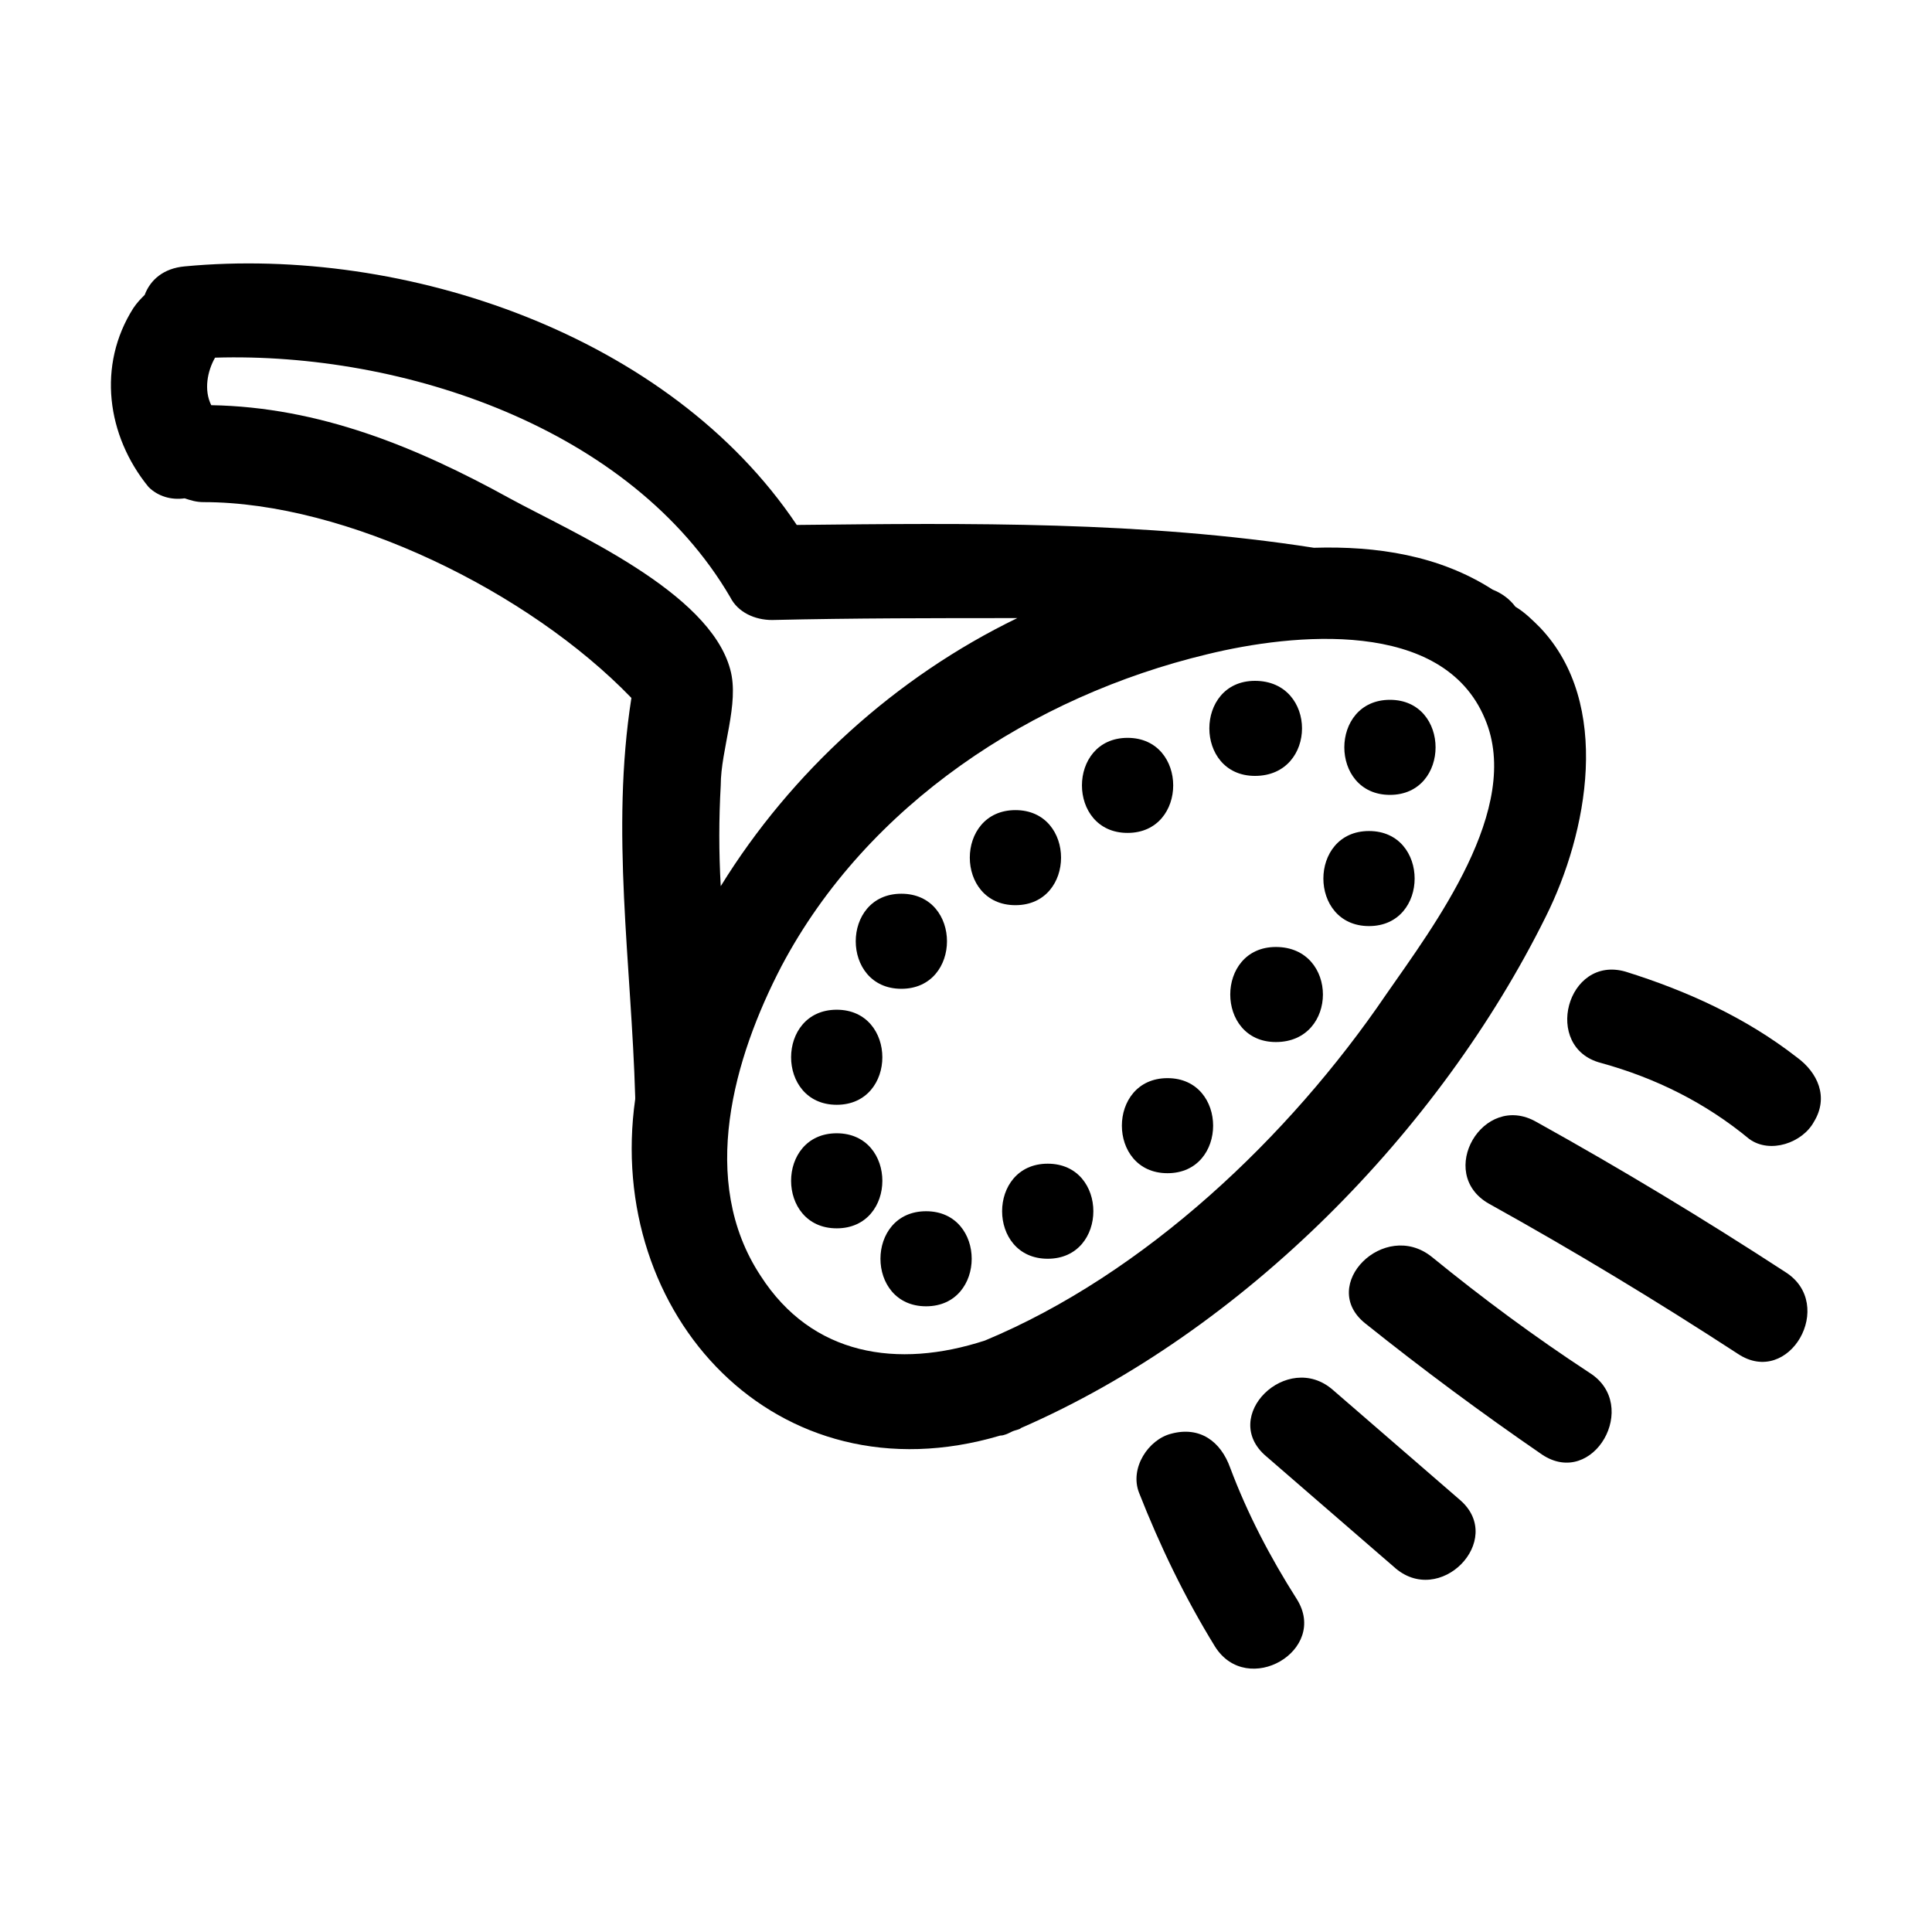 <?xml version="1.0" encoding="UTF-8"?>
<!-- Uploaded to: SVG Repo, www.svgrepo.com, Generator: SVG Repo Mixer Tools -->
<svg fill="#000000" width="800px" height="800px" version="1.1" viewBox="144 144 512 512" xmlns="http://www.w3.org/2000/svg">
 <g>
  <path d="m192.93 276.06c1.512 0.504 3.023 1.008 5.039 1.008 37.785 0 86.152 23.68 113.36 51.891-5.543 35.266 0 70.535 1.008 105.8v0.504c-8.062 56.93 37.281 106.81 96.73 89.176 1.008 0 2.016-0.504 3.023-1.008 1.008-0.504 2.016-0.504 2.519-1.008 58.945-25.695 110.84-78.594 139.05-135.52 11.082-22.168 17.633-56.426-1.512-76.578-2.016-2.016-4.031-4.031-6.551-5.543-1.512-2.016-3.527-3.527-6.047-4.535-14.105-9.07-30.73-11.586-47.359-11.082-45.344-7.055-91.191-6.551-137.04-6.047-33.754-50.383-103.79-74.059-162.23-68.52-5.543 0.504-9.07 3.527-10.578 7.559-1.008 1.008-2.016 2.016-3.023 3.527-9.574 15.113-7.055 33.754 4.031 47.359 2.519 2.516 6.047 3.523 9.574 3.019zm212.1 223.19c-23.176 7.559-45.848 4.031-59.449-17.129-16.625-25.191-7.055-57.938 5.543-82.121 22.672-42.824 66.504-71.539 112.85-82.625 22.672-5.543 62.473-9.574 73.555 17.129 10.078 23.68-13.602 54.914-26.199 73.051-25.691 37.785-63.98 74.062-106.3 91.695zm-67.508-196.99c2.016 4.031 6.551 6.047 11.082 6.047 21.664-0.504 43.328-0.504 64.992-0.504-32.242 15.617-59.953 40.809-78.594 71.039-0.504-9.07-0.504-17.633 0-26.703 0-9.574 5.039-21.664 2.519-30.73-5.543-20.656-41.816-36.273-58.441-45.344-24.688-13.602-50.383-24.184-79.098-24.688-2.016-4.031-1.008-9.07 1.008-12.594 49.875-1.512 110.33 18.641 136.53 63.477z"/>
  <path d="m365.74 444.33c-16.121 0-16.121 25.191 0 25.191 16.125 0 16.125-25.191 0-25.191z"/>
  <path d="m365.74 436.78c16.121 0 16.121-25.191 0-25.191-16.121 0-16.121 25.191 0 25.191z"/>
  <path d="m382.87 406.04c16.121 0 16.121-25.191 0-25.191-16.121 0.004-16.121 25.191 0 25.191z"/>
  <path d="m413.1 358.69c-16.121 0-16.121 25.191 0 25.191 16.121-0.004 16.121-25.191 0-25.191z"/>
  <path d="m442.82 364.73c16.121 0 16.121-25.191 0-25.191-16.125 0.004-16.125 25.191 0 25.191z"/>
  <path d="m476.58 324.43c-16.121 0-16.121 25.191 0 25.191 16.625 0 16.625-25.191 0-25.191z"/>
  <path d="m512.35 329.46c-16.121 0-16.121 25.191 0 25.191s16.121-25.191 0-25.191z"/>
  <path d="m482.12 394.96c-16.121 0-16.121 25.191 0 25.191 16.625 0 16.625-25.191 0-25.191z"/>
  <path d="m453.4 429.72c-16.121 0-16.121 25.191 0 25.191s16.121-25.191 0-25.191z"/>
  <path d="m421.66 452.39c-16.121 0-16.121 25.191 0 25.191 16.121 0 16.121-25.191 0-25.191z"/>
  <path d="m389.42 464.99c-16.121 0-16.121 25.191 0 25.191 16.121 0 16.121-25.191 0-25.191z"/>
  <path d="m506.8 364.23c-16.121 0-16.121 25.191 0 25.191 16.125 0 16.125-25.191 0-25.191z"/>
  <path d="m530.99 541.57c-11.082-9.574-22.672-19.648-33.754-29.223-12.09-10.578-30.23 7.055-17.633 17.633 11.082 9.574 22.672 19.648 33.754 29.223 12.09 11.082 29.727-7.055 17.633-17.633z"/>
  <path d="m565.25 507.81c-14.609-9.574-28.215-19.648-41.816-30.73-12.594-10.078-30.23 7.559-17.633 17.633 15.113 12.09 30.73 23.68 46.855 34.762 13.602 9.07 26.199-13.098 12.594-21.664z"/>
  <path d="m617.14 481.11c-21.664-14.105-43.328-27.207-66-39.801-14.105-8.062-26.703 13.602-12.594 21.664 22.672 12.594 44.336 25.695 66 39.801 13.602 9.066 26.195-13.102 12.594-21.664z"/>
  <path d="m568.27 425.69c14.609 4.031 27.711 10.578 39.297 20.152 5.543 4.031 14.105 1.008 17.129-4.535 4.031-6.551 1.008-13.098-4.535-17.129-13.602-10.578-29.223-17.633-45.344-22.672-15.613-4.531-22.164 20.156-6.547 24.184z"/>
  <path d="m454.41 523.94c-6.047 1.512-11.082 9.07-8.566 15.617 5.543 14.105 12.09 27.711 20.152 40.809 8.566 13.602 30.23 1.008 21.664-12.594-7.055-11.082-13.098-22.672-17.633-34.762-2.519-7.059-8.059-11.086-15.617-9.07z"/>
 </g>
</svg>